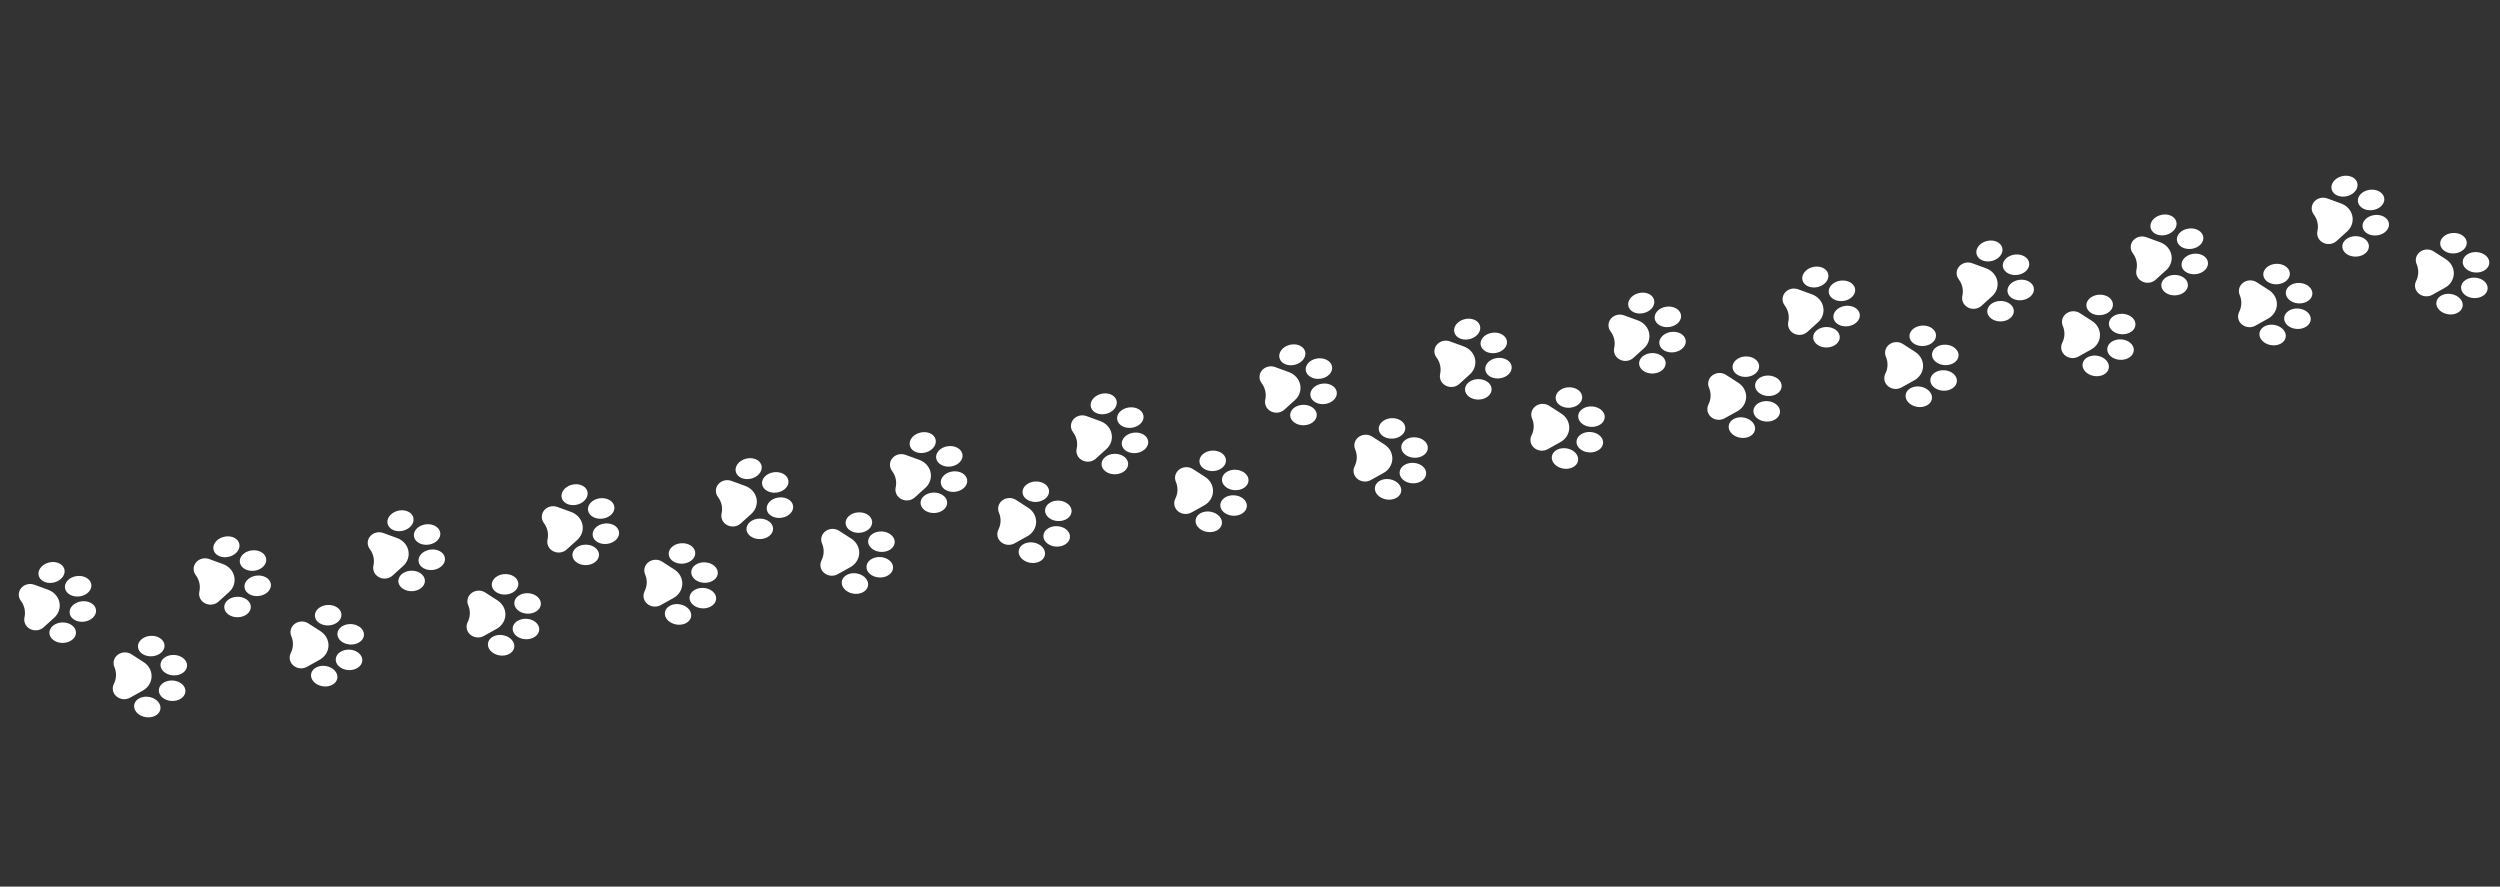 <svg width="1173" height="416" viewBox="0 0 1173 416" fill="none" xmlns="http://www.w3.org/2000/svg">
<rect x="0" y="0" width="1173" height="416" fill="#333333" stroke="none"/>
<path d="M18.254 270.399C17.371 267.875 19.314 265.023 22.59 264.03C25.866 263.037 29.238 264.278 30.122 266.802C31.005 269.326 29.061 272.178 25.784 273.171C22.508 274.164 19.136 272.923 18.254 270.399ZM37.546 279.799C40.943 279.259 43.304 276.701 42.823 274.085C42.342 271.47 39.191 269.788 35.794 270.326C32.397 270.864 30.035 273.431 30.518 276.039C31.002 278.647 34.146 280.338 37.546 279.799ZM23.169 296.99C23.244 299.642 26.099 301.733 29.547 301.657C32.994 301.582 35.721 299.374 35.651 296.721C35.582 294.068 32.721 291.979 29.281 292.052C25.841 292.124 23.094 294.337 23.169 296.99ZM32.709 287.888C33.192 290.503 36.339 292.188 39.736 291.648C43.133 291.108 45.495 288.55 45.019 285.933C44.543 283.316 41.389 281.635 37.992 282.173C34.594 282.712 32.224 285.273 32.709 287.888ZM25.473 289.801C26.49 288.878 27.241 287.73 27.659 286.462C28.076 285.194 28.146 283.847 27.862 282.546C27.577 281.244 26.948 280.029 26.031 279.012C25.115 277.995 23.94 277.209 22.616 276.727L16.097 274.347C15.023 273.954 13.844 273.896 12.734 274.179C11.624 274.463 10.642 275.074 9.935 275.921C9.227 276.769 8.831 277.808 8.806 278.885C8.78 279.962 9.126 281.019 9.792 281.9L9.837 281.96C10.66 283.071 11.231 284.327 11.515 285.651C11.799 286.976 11.79 288.339 11.487 289.658C11.329 290.334 11.324 291.034 11.471 291.714C11.553 292.084 11.678 292.444 11.845 292.788C12.201 293.522 12.739 294.166 13.416 294.665C14.093 295.164 14.888 295.504 15.733 295.655C16.579 295.807 17.45 295.765 18.274 295.535C19.097 295.305 19.849 294.892 20.465 294.332L25.473 289.801Z" fill="white"/>
<path d="M100.299 258.35C99.416 255.826 101.358 252.975 104.635 251.982C107.911 250.988 111.283 252.23 112.166 254.754C113.049 257.277 111.105 260.129 107.829 261.122C104.552 262.116 101.18 260.874 100.299 258.35ZM119.59 267.751C122.987 267.211 125.349 264.653 124.868 262.037C124.387 259.421 121.236 257.739 117.839 258.278C114.441 258.816 112.08 261.383 112.563 263.991C113.047 266.599 116.191 268.289 119.59 267.751ZM105.214 284.942C105.289 287.594 108.144 289.684 111.591 289.609C115.039 289.533 117.765 287.326 117.696 284.673C117.627 282.02 114.766 279.931 111.326 280.003C107.885 280.076 105.138 282.288 105.214 284.942ZM114.753 275.84C115.236 278.455 118.384 280.139 121.781 279.599C125.178 279.059 127.539 276.502 127.064 273.885C126.588 271.268 123.434 269.587 120.037 270.125C116.639 270.663 114.268 273.224 114.753 275.84ZM107.517 277.753C108.534 276.83 109.286 275.681 109.704 274.414C110.121 273.146 110.191 271.799 109.906 270.497C109.622 269.195 108.993 267.98 108.076 266.963C107.159 265.947 105.985 265.161 104.661 264.679L98.141 262.299C97.067 261.906 95.888 261.847 94.778 262.131C93.669 262.414 92.687 263.025 91.98 263.873C91.272 264.721 90.876 265.76 90.85 266.837C90.825 267.914 91.171 268.971 91.837 269.852L91.881 269.911C92.705 271.022 93.276 272.279 93.56 273.603C93.844 274.927 93.834 276.291 93.532 277.61C93.374 278.286 93.368 278.986 93.516 279.665C93.597 280.035 93.723 280.396 93.89 280.74C94.245 281.474 94.784 282.118 95.461 282.617C96.138 283.116 96.933 283.455 97.778 283.607C98.624 283.758 99.495 283.717 100.319 283.487C101.142 283.256 101.894 282.844 102.509 282.283L107.517 277.753Z" fill="white"/>
<path d="M181.976 246.127C181.093 243.603 183.035 240.751 186.312 239.758C189.588 238.765 192.96 240.006 193.843 242.53C194.727 245.054 192.782 247.906 189.506 248.899C186.23 249.892 182.857 248.651 181.976 246.127ZM201.268 255.527C204.665 254.987 207.026 252.43 206.545 249.814C206.064 247.198 202.913 245.516 199.516 246.054C196.119 246.593 193.757 249.159 194.24 251.767C194.724 254.375 197.868 256.066 201.268 255.527ZM186.891 272.719C186.966 275.371 189.821 277.461 193.268 277.385C196.716 277.31 199.443 275.103 199.373 272.45C199.304 269.797 196.443 267.707 193.003 267.78C189.563 267.852 186.816 270.065 186.891 272.719ZM196.431 263.616C196.914 266.232 200.061 267.916 203.458 267.376C206.855 266.836 209.216 264.278 208.741 261.661C208.265 259.044 205.111 257.363 201.714 257.902C198.316 258.44 195.946 261.001 196.431 263.616ZM189.194 265.529C190.211 264.606 190.963 263.458 191.381 262.19C191.798 260.922 191.868 259.576 191.584 258.274C191.299 256.972 190.67 255.757 189.753 254.74C188.837 253.723 187.662 252.938 186.338 252.455L179.819 250.075C178.745 249.683 177.566 249.624 176.456 249.907C175.346 250.191 174.364 250.802 173.657 251.649C172.949 252.497 172.553 253.536 172.528 254.613C172.502 255.69 172.848 256.748 173.514 257.628L173.559 257.688C174.382 258.799 174.953 260.055 175.237 261.38C175.521 262.704 175.511 264.068 175.209 265.386C175.051 266.063 175.046 266.763 175.193 267.442C175.274 267.812 175.4 268.172 175.567 268.516C175.922 269.25 176.461 269.894 177.138 270.393C177.815 270.892 178.61 271.232 179.455 271.383C180.301 271.535 181.172 271.494 181.996 271.263C182.819 271.033 183.571 270.62 184.187 270.06L189.194 265.529Z" fill="white"/>
<path d="M263.655 233.903C262.772 231.379 264.714 228.528 267.991 227.535C271.267 226.541 274.639 227.783 275.522 230.307C276.405 232.83 274.461 235.682 271.185 236.675C267.908 237.669 264.536 236.427 263.655 233.903ZM282.946 243.304C286.343 242.764 288.705 240.206 288.224 237.59C287.743 234.974 284.592 233.292 281.195 233.831C277.797 234.369 275.436 236.936 275.919 239.544C276.403 242.152 279.547 243.842 282.946 243.304ZM268.57 260.495C268.645 263.147 271.5 265.237 274.947 265.162C278.395 265.086 281.121 262.879 281.052 260.226C280.983 257.573 278.122 255.484 274.682 255.556C271.241 255.629 268.494 257.841 268.57 260.495ZM278.109 251.393C278.592 254.008 281.739 255.692 285.137 255.152C288.534 254.612 290.895 252.055 290.42 249.438C289.944 246.821 286.79 245.14 283.392 245.678C279.995 246.216 277.624 248.777 278.109 251.393ZM270.873 253.306C271.89 252.383 272.642 251.234 273.06 249.967C273.477 248.699 273.547 247.352 273.262 246.05C272.978 244.748 272.349 243.533 271.432 242.516C270.515 241.5 269.341 240.714 268.017 240.232L261.497 237.852C260.423 237.459 259.244 237.4 258.134 237.684C257.025 237.967 256.043 238.578 255.336 239.426C254.628 240.274 254.232 241.313 254.206 242.39C254.181 243.467 254.527 244.524 255.193 245.405L255.237 245.464C256.061 246.575 256.632 247.832 256.916 249.156C257.2 250.48 257.19 251.844 256.888 253.163C256.73 253.839 256.724 254.539 256.872 255.218C256.953 255.588 257.079 255.949 257.246 256.293C257.601 257.027 258.14 257.671 258.817 258.17C259.494 258.669 260.289 259.008 261.134 259.16C261.98 259.311 262.851 259.27 263.675 259.04C264.498 258.809 265.249 258.397 265.865 257.836L270.873 253.306Z" fill="white"/>
<path d="M345.333 221.68C344.45 219.157 346.392 216.305 349.668 215.312C352.945 214.319 356.317 215.56 357.2 218.084C358.083 220.607 356.139 223.459 352.862 224.453C349.586 225.446 346.214 224.204 345.333 221.68ZM364.624 231.081C368.021 230.541 370.383 227.983 369.902 225.367C369.42 222.751 366.27 221.069 362.872 221.608C359.475 222.146 357.113 224.713 357.597 227.321C358.08 229.929 361.225 231.619 364.624 231.081ZM350.247 248.272C350.322 250.924 353.177 253.014 356.625 252.939C360.072 252.863 362.799 250.656 362.73 248.003C362.66 245.35 359.8 243.261 356.359 243.333C352.919 243.406 350.172 245.618 350.247 248.272ZM359.787 239.17C360.27 241.785 363.417 243.469 366.814 242.929C370.211 242.389 372.573 239.832 372.097 237.215C371.622 234.598 368.468 232.917 365.07 233.455C361.673 233.993 359.302 236.554 359.787 239.17ZM352.551 241.083C353.568 240.16 354.32 239.011 354.737 237.744C355.155 236.476 355.225 235.129 354.94 233.827C354.656 232.525 354.026 231.31 353.11 230.294C352.193 229.277 351.019 228.491 349.695 228.009L343.175 225.629C342.101 225.236 340.922 225.177 339.812 225.461C338.702 225.744 337.721 226.355 337.013 227.203C336.306 228.051 335.91 229.09 335.884 230.167C335.858 231.244 336.204 232.301 336.871 233.182L336.915 233.241C337.738 234.352 338.31 235.609 338.593 236.933C338.877 238.257 338.868 239.621 338.566 240.94C338.407 241.616 338.402 242.316 338.549 242.995C338.631 243.365 338.756 243.726 338.924 244.07C339.279 244.804 339.818 245.448 340.495 245.947C341.171 246.446 341.966 246.785 342.812 246.937C343.657 247.088 344.529 247.047 345.352 246.817C346.176 246.586 346.927 246.174 347.543 245.613L352.551 241.083Z" fill="white"/>
<path d="M427.012 209.457C426.129 206.933 428.071 204.082 431.348 203.088C434.624 202.095 437.996 203.336 438.879 205.86C439.762 208.384 437.818 211.236 434.542 212.229C431.265 213.222 427.893 211.981 427.012 209.457ZM446.303 218.857C449.7 218.317 452.062 215.76 451.581 213.144C451.099 210.528 447.949 208.846 444.552 209.384C441.154 209.923 438.793 212.489 439.276 215.097C439.76 217.705 442.904 219.396 446.303 218.857ZM431.927 236.049C432.002 238.701 434.857 240.791 438.304 240.715C441.752 240.64 444.478 238.433 444.409 235.78C444.34 233.127 441.479 231.037 438.039 231.11C434.598 231.182 431.851 233.395 431.927 236.049ZM441.466 226.946C441.949 229.562 445.096 231.246 448.493 230.706C451.89 230.166 454.252 227.608 453.777 224.991C453.301 222.374 450.147 220.693 446.749 221.232C443.352 221.77 440.981 224.331 441.466 226.946ZM434.23 228.859C435.247 227.936 435.999 226.788 436.416 225.52C436.834 224.252 436.904 222.906 436.619 221.604C436.335 220.302 435.705 219.087 434.789 218.07C433.872 217.053 432.698 216.268 431.374 215.785L424.854 213.405C423.78 213.013 422.601 212.954 421.491 213.237C420.381 213.521 419.4 214.132 418.692 214.979C417.985 215.827 417.589 216.866 417.563 217.943C417.538 219.02 417.883 220.078 418.55 220.958L418.594 221.018C419.417 222.129 419.989 223.385 420.273 224.71C420.557 226.034 420.547 227.398 420.245 228.717C420.087 229.393 420.081 230.093 420.229 230.772C420.31 231.142 420.436 231.502 420.603 231.846C420.958 232.58 421.497 233.224 422.174 233.723C422.851 234.222 423.645 234.562 424.491 234.713C425.337 234.865 426.208 234.824 427.031 234.593C427.855 234.363 428.606 233.95 429.222 233.39L434.23 228.859Z" fill="white"/>
<path d="M511.931 191.275C511.048 188.752 512.99 185.9 516.266 184.907C519.543 183.914 522.915 185.155 523.798 187.679C524.681 190.203 522.737 193.054 519.461 194.048C516.184 195.041 512.812 193.8 511.931 191.275ZM531.222 200.676C534.619 200.136 536.981 197.578 536.5 194.962C536.018 192.346 532.868 190.665 529.471 191.203C526.073 191.741 523.712 194.308 524.195 196.916C524.678 199.524 527.823 201.214 531.222 200.676ZM516.846 217.867C516.921 220.519 519.775 222.609 523.223 222.534C526.67 222.458 529.397 220.251 529.328 217.598C529.258 214.945 526.398 212.856 522.958 212.928C519.517 213.001 516.77 215.214 516.846 217.867ZM526.385 208.765C526.868 211.38 530.015 213.065 533.412 212.525C536.809 211.984 539.171 209.427 538.696 206.81C538.22 204.193 535.066 202.512 531.668 203.05C528.271 203.589 525.9 206.15 526.385 208.765ZM519.149 210.678C520.166 209.755 520.918 208.607 521.335 207.339C521.753 206.071 521.823 204.724 521.538 203.422C521.254 202.121 520.624 200.905 519.708 199.889C518.791 198.872 517.617 198.086 516.293 197.604L509.773 195.224C508.699 194.831 507.52 194.772 506.41 195.056C505.3 195.34 504.319 195.95 503.611 196.798C502.904 197.646 502.508 198.685 502.482 199.762C502.456 200.839 502.802 201.896 503.469 202.777L503.513 202.837C504.336 203.948 504.908 205.204 505.192 206.528C505.476 207.853 505.466 209.216 505.164 210.535C505.006 211.211 505 211.911 505.148 212.591C505.229 212.96 505.355 213.321 505.522 213.665C505.877 214.399 506.416 215.043 507.093 215.542C507.77 216.041 508.564 216.381 509.41 216.532C510.255 216.683 511.127 216.642 511.95 216.412C512.774 216.182 513.525 215.769 514.141 215.209L519.149 210.678Z" fill="white"/>
<path d="M64.744 303.604C64.504 300.96 67.096 298.605 70.532 298.343C73.967 298.082 76.947 300.014 77.187 302.658C77.427 305.302 74.833 307.658 71.397 307.919C67.962 308.181 64.983 306.248 64.744 303.604ZM81.225 316.893C84.667 317.099 87.595 315.119 87.769 312.472C87.943 309.825 85.287 307.512 81.846 307.305C78.405 307.098 75.474 309.086 75.304 311.726C75.135 314.367 77.782 316.686 81.225 316.893ZM62.999 330.521C62.421 333.116 64.689 335.762 68.065 336.43C71.441 337.098 74.639 335.537 75.224 332.943C75.808 330.348 73.534 327.701 70.166 327.032C66.797 326.362 63.578 327.924 62.999 330.521ZM74.527 323.72C74.355 326.367 77.007 328.682 80.448 328.887C83.89 329.092 86.818 327.113 86.998 324.465C87.177 321.818 84.518 319.505 81.077 319.298C77.635 319.091 74.697 321.072 74.527 323.72ZM67.009 324.024C68.227 323.345 69.241 322.39 69.959 321.247C70.677 320.104 71.076 318.81 71.118 317.482C71.161 316.155 70.847 314.838 70.204 313.652C69.561 312.467 68.61 311.45 67.438 310.696L61.673 306.98C60.723 306.368 59.589 306.057 58.439 306.094C57.288 306.131 56.182 306.514 55.285 307.186C54.387 307.859 53.746 308.784 53.457 309.826C53.167 310.868 53.244 311.97 53.677 312.97L53.706 313.037C54.235 314.295 54.482 315.64 54.434 316.988C54.385 318.337 54.041 319.661 53.422 320.879C53.102 321.502 52.925 322.182 52.902 322.874C52.89 323.251 52.924 323.629 53.002 323.999C53.168 324.79 53.535 325.532 54.071 326.163C54.608 326.793 55.299 327.294 56.085 327.624C56.871 327.953 57.73 328.1 58.589 328.053C59.448 328.006 60.281 327.766 61.018 327.354L67.009 324.024Z" fill="white"/>
<path d="M147.751 289.121C147.511 286.477 150.103 284.122 153.538 283.86C156.973 283.599 159.953 285.531 160.193 288.175C160.433 290.819 157.839 293.174 154.404 293.436C150.969 293.697 147.989 291.765 147.751 289.121ZM164.232 302.41C167.673 302.615 170.602 300.636 170.775 297.989C170.949 295.341 168.294 293.028 164.852 292.821C161.411 292.615 158.48 294.603 158.311 297.243C158.141 299.883 160.788 302.203 164.232 302.41ZM146.006 316.037C145.427 318.632 147.695 321.279 151.071 321.946C154.448 322.614 157.646 321.054 158.23 318.459C158.814 315.864 156.541 313.218 153.172 312.548C149.803 311.879 146.584 313.44 146.006 316.037ZM157.534 309.236C157.362 311.884 160.013 314.198 163.455 314.403C166.896 314.608 169.824 312.629 170.004 309.982C170.184 307.335 167.524 305.022 164.083 304.815C160.642 304.608 157.704 306.589 157.534 309.236ZM150.015 309.541C151.233 308.862 152.247 307.907 152.965 306.764C153.683 305.621 154.082 304.326 154.125 302.999C154.168 301.672 153.853 300.355 153.21 299.169C152.567 297.983 151.616 296.967 150.445 296.213L144.679 292.497C143.73 291.884 142.596 291.573 141.445 291.611C140.294 291.648 139.188 292.031 138.291 292.703C137.394 293.375 136.753 294.301 136.463 295.343C136.173 296.384 136.251 297.487 136.683 298.487L136.712 298.554C137.241 299.811 137.489 301.156 137.44 302.505C137.391 303.854 137.047 305.178 136.429 306.395C136.109 307.019 135.931 307.699 135.908 308.391C135.897 308.768 135.93 309.145 136.009 309.516C136.174 310.306 136.541 311.048 137.078 311.679C137.614 312.31 138.305 312.811 139.091 313.14C139.878 313.469 140.737 313.616 141.595 313.569C142.454 313.523 143.287 313.283 144.025 312.87L150.015 309.541Z" fill="white"/>
<path d="M230.757 274.636C230.516 271.992 233.109 269.637 236.544 269.375C239.979 269.114 242.959 271.046 243.199 273.69C243.439 276.334 240.845 278.69 237.41 278.951C233.974 279.213 230.995 277.28 230.757 274.636ZM247.238 287.925C250.679 288.13 253.607 286.151 253.781 283.504C253.955 280.856 251.3 278.544 247.858 278.337C244.417 278.13 241.486 280.118 241.317 282.758C241.147 285.399 243.794 287.718 247.238 287.925ZM229.012 301.552C228.433 304.148 230.701 306.794 234.077 307.462C237.454 308.129 240.652 306.569 241.236 303.974C241.82 301.38 239.547 298.733 236.178 298.064C232.809 297.394 229.59 298.956 229.012 301.552ZM240.539 294.752C240.367 297.399 243.019 299.713 246.46 299.919C249.902 300.124 252.83 298.144 253.01 295.497C253.19 292.85 250.53 290.537 247.089 290.33C243.648 290.123 240.709 292.104 240.539 294.752ZM233.021 295.056C234.239 294.377 235.253 293.422 235.971 292.279C236.689 291.136 237.088 289.841 237.131 288.514C237.173 287.187 236.859 285.87 236.216 284.684C235.573 283.499 234.622 282.482 233.451 281.728L227.685 278.012C226.736 277.4 225.602 277.089 224.451 277.126C223.3 277.163 222.194 277.546 221.297 278.218C220.399 278.891 219.758 279.816 219.469 280.858C219.179 281.9 219.257 283.002 219.689 284.002L219.718 284.069C220.247 285.327 220.495 286.671 220.446 288.02C220.397 289.369 220.053 290.693 219.434 291.911C219.114 292.534 218.937 293.214 218.914 293.906C218.902 294.283 218.936 294.661 219.014 295.031C219.18 295.822 219.547 296.564 220.084 297.194C220.62 297.825 221.311 298.326 222.097 298.655C222.884 298.984 223.743 299.132 224.601 299.085C225.46 299.038 226.293 298.798 227.031 298.386L233.021 295.056Z" fill="white"/>
<path d="M313.763 260.152C313.523 257.508 316.115 255.153 319.55 254.891C322.985 254.63 325.965 256.562 326.205 259.206C326.445 261.85 323.851 264.206 320.416 264.467C316.981 264.729 314.001 262.796 313.763 260.152ZM330.244 273.441C333.685 273.646 336.614 271.667 336.788 269.02C336.961 266.372 334.306 264.06 330.865 263.853C327.423 263.646 324.493 265.634 324.323 268.274C324.153 270.914 326.801 273.234 330.244 273.441ZM312.018 287.068C311.44 289.664 313.707 292.31 317.084 292.978C320.46 293.645 323.658 292.085 324.242 289.49C324.826 286.896 322.553 284.249 319.184 283.58C315.816 282.91 312.596 284.472 312.018 287.068ZM323.546 280.268C323.374 282.915 326.025 285.229 329.467 285.435C332.908 285.64 335.837 283.66 336.016 281.013C336.196 278.366 333.537 276.053 330.095 275.846C326.654 275.639 323.716 277.62 323.546 280.268ZM316.028 280.572C317.245 279.893 318.259 278.938 318.977 277.795C319.696 276.652 320.094 275.357 320.137 274.03C320.18 272.703 319.865 271.386 319.222 270.2C318.579 269.015 317.628 267.998 316.457 267.244L310.691 263.528C309.742 262.916 308.608 262.605 307.457 262.642C306.307 262.679 305.2 263.062 304.303 263.734C303.406 264.406 302.765 265.332 302.475 266.374C302.186 267.416 302.263 268.518 302.696 269.518L302.724 269.585C303.253 270.843 303.501 272.187 303.452 273.536C303.403 274.885 303.059 276.209 302.441 277.427C302.121 278.05 301.943 278.73 301.92 279.422C301.909 279.799 301.942 280.177 302.021 280.547C302.187 281.338 302.553 282.08 303.09 282.71C303.627 283.341 304.317 283.842 305.104 284.171C305.89 284.5 306.749 284.648 307.608 284.601C308.466 284.554 309.3 284.314 310.037 283.902L316.028 280.572Z" fill="white"/>
<path d="M396.769 245.668C396.529 243.024 399.121 240.668 402.556 240.407C405.991 240.145 408.971 242.077 409.211 244.721C409.451 247.366 406.857 249.721 403.422 249.982C399.987 250.244 397.007 248.312 396.769 245.668ZM413.25 258.957C416.691 259.162 419.62 257.182 419.794 254.535C419.967 251.888 417.312 249.575 413.871 249.368C410.429 249.161 407.499 251.149 407.329 253.79C407.159 256.43 409.807 258.75 413.25 258.957ZM395.024 272.584C394.446 275.179 396.713 277.825 400.089 278.493C403.466 279.161 406.664 277.601 407.248 275.006C407.832 272.411 405.559 269.764 402.19 269.095C398.822 268.426 395.602 269.987 395.024 272.584ZM406.552 265.783C406.38 268.43 409.031 270.745 412.473 270.95C415.914 271.155 418.843 269.176 419.022 266.529C419.202 263.881 416.542 261.569 413.101 261.362C409.66 261.155 406.722 263.135 406.552 265.783ZM399.034 266.087C400.251 265.409 401.265 264.454 401.983 263.311C402.701 262.167 403.1 260.873 403.143 259.546C403.186 258.218 402.871 256.901 402.228 255.716C401.585 254.53 400.634 253.513 399.463 252.76L393.697 249.044C392.748 248.431 391.614 248.12 390.463 248.157C389.312 248.194 388.206 248.577 387.309 249.25C386.412 249.922 385.771 250.847 385.481 251.889C385.191 252.931 385.269 254.033 385.701 255.033L385.73 255.101C386.259 256.358 386.507 257.703 386.458 259.052C386.409 260.4 386.065 261.725 385.447 262.942C385.127 263.566 384.949 264.245 384.926 264.937C384.915 265.315 384.948 265.692 385.027 266.063C385.192 266.853 385.559 267.595 386.096 268.226C386.632 268.857 387.323 269.358 388.11 269.687C388.896 270.016 389.755 270.163 390.613 270.116C391.472 270.069 392.305 269.829 393.043 269.417L399.034 266.087Z" fill="white"/>
<path d="M479.775 231.184C479.535 228.539 482.127 226.184 485.562 225.923C488.998 225.661 491.977 227.593 492.217 230.237C492.458 232.881 489.864 235.237 486.428 235.498C482.993 235.76 480.013 233.828 479.775 231.184ZM496.256 244.473C499.698 244.678 502.626 242.698 502.8 240.051C502.974 237.404 500.318 235.091 496.877 234.884C493.436 234.677 490.505 236.665 490.335 239.305C490.165 241.946 492.813 244.266 496.256 244.473ZM478.03 258.1C477.452 260.695 479.719 263.341 483.096 264.009C486.472 264.677 489.67 263.116 490.254 260.522C490.838 257.927 488.565 255.28 485.197 254.611C481.828 253.942 478.609 255.503 478.03 258.1ZM489.558 251.299C489.386 253.946 492.038 256.261 495.479 256.466C498.92 256.671 501.849 254.692 502.028 252.045C502.208 249.397 499.549 247.084 496.107 246.878C492.666 246.671 489.728 248.651 489.558 251.299ZM482.04 251.603C483.257 250.924 484.272 249.97 484.99 248.826C485.708 247.683 486.106 246.389 486.149 245.062C486.192 243.734 485.877 242.417 485.234 241.232C484.591 240.046 483.64 239.029 482.469 238.275L476.704 234.559C475.754 233.947 474.62 233.636 473.469 233.673C472.319 233.71 471.213 234.093 470.315 234.766C469.418 235.438 468.777 236.363 468.487 237.405C468.198 238.447 468.275 239.549 468.708 240.549L468.736 240.617C469.265 241.874 469.513 243.219 469.464 244.568C469.416 245.916 469.071 247.241 468.453 248.458C468.133 249.082 467.956 249.761 467.932 250.453C467.921 250.831 467.955 251.208 468.033 251.578C468.199 252.369 468.566 253.111 469.102 253.742C469.639 254.372 470.33 254.874 471.116 255.203C471.902 255.532 472.761 255.679 473.62 255.632C474.479 255.585 475.312 255.345 476.049 254.933L482.04 251.603Z" fill="white"/>
<path d="M562.781 216.699C562.54 214.055 565.132 211.7 568.568 211.438C572.003 211.177 574.983 213.109 575.223 215.753C575.463 218.397 572.869 220.753 569.434 221.014C565.998 221.276 563.019 219.343 562.781 216.699ZM579.262 229.988C582.703 230.194 585.631 228.214 585.805 225.567C585.979 222.92 583.324 220.607 579.882 220.4C576.441 220.193 573.51 222.181 573.34 224.821C573.171 227.462 575.818 229.781 579.262 229.988ZM561.036 243.616C560.457 246.211 562.725 248.857 566.101 249.525C569.478 250.193 572.676 248.632 573.26 246.038C573.844 243.443 571.571 240.796 568.202 240.127C564.833 239.457 561.614 241.019 561.036 243.616ZM572.563 236.815C572.391 239.462 575.043 241.777 578.484 241.982C581.926 242.187 584.854 240.208 585.034 237.56C585.213 234.913 582.554 232.6 579.113 232.393C575.671 232.186 572.733 234.167 572.563 236.815ZM565.045 237.119C566.263 236.44 567.277 235.485 567.995 234.342C568.713 233.199 569.112 231.905 569.155 230.577C569.197 229.25 568.883 227.933 568.24 226.747C567.597 225.562 566.646 224.545 565.475 223.791L559.709 220.075C558.76 219.463 557.625 219.152 556.475 219.189C555.324 219.226 554.218 219.609 553.321 220.281C552.423 220.954 551.782 221.879 551.493 222.921C551.203 223.963 551.28 225.065 551.713 226.065L551.742 226.132C552.271 227.39 552.519 228.735 552.47 230.083C552.421 231.432 552.077 232.756 551.458 233.974C551.138 234.597 550.961 235.277 550.938 235.969C550.926 236.346 550.96 236.724 551.038 237.094C551.204 237.885 551.571 238.627 552.108 239.257C552.644 239.888 553.335 240.389 554.121 240.718C554.908 241.048 555.767 241.195 556.625 241.148C557.484 241.101 558.317 240.861 559.055 240.449L565.045 237.119Z" fill="white"/>
<path d="M600.423 168.276C599.54 165.752 601.482 162.901 604.758 161.907C608.035 160.914 611.407 162.155 612.29 164.679C613.173 167.203 611.229 170.055 607.952 171.048C604.676 172.041 601.304 170.8 600.423 168.276ZM619.714 177.676C623.111 177.136 625.473 174.579 624.991 171.963C624.51 169.347 621.36 167.665 617.962 168.203C614.565 168.742 612.203 171.308 612.687 173.916C613.17 176.525 616.315 178.215 619.714 177.676ZM605.337 194.868C605.412 197.52 608.267 199.61 611.715 199.534C615.162 199.459 617.889 197.252 617.819 194.599C617.75 191.946 614.89 189.856 611.449 189.929C608.009 190.001 605.262 192.214 605.337 194.868ZM614.877 185.765C615.36 188.381 618.507 190.065 621.904 189.525C625.301 188.985 627.663 186.427 627.187 183.81C626.712 181.193 623.557 179.512 620.16 180.051C616.763 180.589 614.392 183.15 614.877 185.765ZM607.641 187.678C608.658 186.755 609.41 185.607 609.827 184.339C610.245 183.071 610.314 181.725 610.03 180.423C609.746 179.121 609.116 177.906 608.2 176.889C607.283 175.872 606.109 175.087 604.784 174.604L598.265 172.224C597.191 171.832 596.012 171.773 594.902 172.056C593.792 172.34 592.811 172.951 592.103 173.798C591.396 174.646 591 175.686 590.974 176.762C590.948 177.839 591.294 178.897 591.96 179.777L592.005 179.837C592.828 180.948 593.399 182.204 593.683 183.529C593.967 184.853 593.958 186.217 593.655 187.536C593.497 188.212 593.492 188.912 593.639 189.591C593.721 189.961 593.846 190.321 594.013 190.665C594.369 191.399 594.908 192.043 595.584 192.542C596.261 193.041 597.056 193.381 597.902 193.532C598.747 193.684 599.619 193.643 600.442 193.412C601.266 193.182 602.017 192.769 602.633 192.209L607.641 187.678Z" fill="white"/>
<path d="M682.467 156.228C681.584 153.704 683.526 150.852 686.803 149.859C690.079 148.866 693.451 150.107 694.334 152.631C695.217 155.155 693.273 158.006 689.997 159C686.72 159.993 683.348 158.752 682.467 156.228ZM701.758 165.628C705.155 165.088 707.517 162.53 707.036 159.914C706.555 157.299 703.404 155.617 700.007 156.155C696.609 156.693 694.248 159.26 694.731 161.868C695.215 164.476 698.359 166.167 701.758 165.628ZM687.382 182.819C687.457 185.471 690.312 187.562 693.759 187.486C697.207 187.41 699.933 185.203 699.864 182.55C699.795 179.897 696.934 177.808 693.494 177.88C690.053 177.953 687.306 180.166 687.382 182.819ZM696.921 173.717C697.404 176.332 700.551 178.017 703.949 177.477C707.346 176.937 709.707 174.379 709.232 171.762C708.756 169.145 705.602 167.464 702.204 168.002C698.807 168.541 696.436 171.102 696.921 173.717ZM689.685 175.63C690.702 174.707 691.454 173.559 691.872 172.291C692.289 171.023 692.359 169.676 692.074 168.374C691.79 167.073 691.161 165.857 690.244 164.841C689.327 163.824 688.153 163.038 686.829 162.556L680.309 160.176C679.236 159.783 678.056 159.725 676.946 160.008C675.837 160.292 674.855 160.903 674.148 161.75C673.44 162.598 673.044 163.637 673.018 164.714C672.993 165.791 673.339 166.848 674.005 167.729L674.049 167.789C674.873 168.9 675.444 170.156 675.728 171.48C676.012 172.805 676.002 174.168 675.7 175.487C675.542 176.163 675.536 176.863 675.684 177.543C675.765 177.913 675.891 178.273 676.058 178.617C676.413 179.351 676.952 179.995 677.629 180.494C678.306 180.993 679.101 181.333 679.946 181.484C680.792 181.636 681.663 181.594 682.487 181.364C683.31 181.134 684.061 180.721 684.677 180.161L689.685 175.63Z" fill="white"/>
<path d="M764.145 144.004C763.262 141.48 765.204 138.629 768.481 137.635C771.757 136.642 775.129 137.884 776.012 140.407C776.895 142.931 774.951 145.783 771.675 146.776C768.399 147.769 765.026 146.528 764.145 144.004ZM783.437 153.404C786.834 152.864 789.195 150.307 788.714 147.691C788.233 145.075 785.082 143.393 781.685 143.931C778.288 144.47 775.926 147.036 776.409 149.645C776.893 152.253 780.037 153.943 783.437 153.404ZM769.06 170.596C769.135 173.248 771.99 175.338 775.437 175.262C778.885 175.187 781.611 172.98 781.542 170.327C781.473 167.674 778.612 165.585 775.172 165.657C771.732 165.729 768.985 167.942 769.06 170.596ZM778.6 161.493C779.083 164.109 782.23 165.793 785.627 165.253C789.024 164.713 791.385 162.156 790.91 159.539C790.434 156.922 787.28 155.24 783.883 155.779C780.485 156.317 778.115 158.878 778.6 161.493ZM771.363 163.406C772.38 162.483 773.132 161.335 773.55 160.067C773.967 158.799 774.037 157.453 773.753 156.151C773.468 154.849 772.839 153.634 771.922 152.617C771.006 151.6 769.831 150.815 768.507 150.332L761.987 147.953C760.914 147.56 759.735 147.501 758.625 147.784C757.515 148.068 756.533 148.679 755.826 149.527C755.118 150.374 754.722 151.414 754.697 152.491C754.671 153.568 755.017 154.625 755.683 155.505L755.728 155.565C756.551 156.676 757.122 157.933 757.406 159.257C757.69 160.581 757.68 161.945 757.378 163.264C757.22 163.94 757.215 164.64 757.362 165.319C757.443 165.689 757.569 166.049 757.736 166.393C758.091 167.128 758.63 167.771 759.307 168.27C759.984 168.769 760.779 169.109 761.624 169.261C762.47 169.412 763.341 169.371 764.165 169.14C764.988 168.91 765.74 168.497 766.355 167.937L771.363 163.406Z" fill="white"/>
<path d="M845.823 131.78C844.939 129.257 846.882 126.405 850.158 125.412C853.435 124.419 856.807 125.66 857.69 128.184C858.573 130.708 856.629 133.559 853.352 134.553C850.076 135.546 846.704 134.305 845.823 131.78ZM865.114 141.181C868.511 140.641 870.872 138.083 870.391 135.467C869.91 132.851 866.76 131.17 863.362 131.708C859.965 132.246 857.603 134.813 858.087 137.421C858.57 140.029 861.714 141.719 865.114 141.181ZM850.737 158.372C850.812 161.024 853.667 163.114 857.115 163.039C860.562 162.963 863.289 160.756 863.219 158.103C863.15 155.45 860.289 153.361 856.849 153.433C853.409 153.506 850.662 155.719 850.737 158.372ZM860.277 149.27C860.76 151.885 863.907 153.57 867.304 153.03C870.701 152.489 873.063 149.932 872.587 147.315C872.112 144.698 868.957 143.017 865.56 143.555C862.163 144.094 859.792 146.655 860.277 149.27ZM853.041 151.183C854.058 150.26 854.81 149.112 855.227 147.844C855.645 146.576 855.714 145.229 855.43 143.927C855.145 142.626 854.516 141.41 853.599 140.394C852.683 139.377 851.508 138.591 850.184 138.109L843.665 135.729C842.591 135.336 841.412 135.277 840.302 135.561C839.192 135.845 838.211 136.455 837.503 137.303C836.795 138.151 836.399 139.19 836.374 140.267C836.348 141.344 836.694 142.401 837.36 143.282L837.405 143.342C838.228 144.453 838.799 145.709 839.083 147.033C839.367 148.358 839.358 149.721 839.055 151.04C838.897 151.716 838.892 152.416 839.039 153.096C839.121 153.465 839.246 153.826 839.413 154.17C839.769 154.904 840.308 155.548 840.984 156.047C841.661 156.546 842.456 156.886 843.302 157.037C844.147 157.188 845.018 157.147 845.842 156.917C846.666 156.687 847.417 156.274 848.033 155.714L853.041 151.183Z" fill="white"/>
<path d="M927.501 119.557C926.618 117.034 928.56 114.182 931.837 113.189C935.113 112.196 938.485 113.437 939.368 115.961C940.251 118.485 938.307 121.336 935.031 122.33C931.755 123.323 928.382 122.082 927.501 119.557ZM946.793 128.958C950.19 128.418 952.551 125.86 952.07 123.244C951.589 120.628 948.438 118.947 945.041 119.485C941.643 120.023 939.282 122.59 939.765 125.198C940.249 127.806 943.393 129.496 946.793 128.958ZM932.416 146.149C932.491 148.801 935.346 150.891 938.793 150.816C942.241 150.74 944.967 148.533 944.898 145.88C944.829 143.227 941.968 141.138 938.528 141.21C935.087 141.283 932.34 143.496 932.416 146.149ZM941.956 137.047C942.439 139.662 945.586 141.347 948.983 140.807C952.38 140.266 954.741 137.709 954.266 135.092C953.79 132.475 950.636 130.794 947.239 131.332C943.841 131.871 941.471 134.432 941.956 137.047ZM934.719 138.96C935.736 138.037 936.488 136.889 936.906 135.621C937.323 134.353 937.393 133.006 937.109 131.704C936.824 130.403 936.195 129.187 935.278 128.171C934.362 127.154 933.187 126.368 931.863 125.886L925.343 123.506C924.27 123.113 923.09 123.054 921.981 123.338C920.871 123.622 919.889 124.232 919.182 125.08C918.474 125.928 918.078 126.967 918.052 128.044C918.027 129.121 918.373 130.178 919.039 131.059L919.083 131.119C919.907 132.23 920.478 133.486 920.762 134.81C921.046 136.135 921.036 137.498 920.734 138.817C920.576 139.493 920.57 140.193 920.718 140.873C920.799 141.243 920.925 141.603 921.092 141.947C921.447 142.681 921.986 143.325 922.663 143.824C923.34 144.323 924.135 144.663 924.98 144.814C925.826 144.966 926.697 144.924 927.521 144.694C928.344 144.464 929.096 144.051 929.711 143.491L934.719 138.96Z" fill="white"/>
<path d="M1009.18 107.333C1008.3 104.81 1010.24 101.958 1013.52 100.965C1016.79 99.972 1020.16 101.213 1021.05 103.737C1021.93 106.261 1019.99 109.112 1016.71 110.106C1013.43 111.099 1010.06 109.858 1009.18 107.333ZM1028.47 116.734C1031.87 116.194 1034.23 113.636 1033.75 111.02C1033.27 108.404 1030.12 106.723 1026.72 107.261C1023.32 107.799 1020.96 110.366 1021.44 112.974C1021.93 115.582 1025.07 117.272 1028.47 116.734ZM1014.09 133.925C1014.17 136.577 1017.02 138.667 1020.47 138.592C1023.92 138.516 1026.65 136.309 1026.58 133.656C1026.51 131.003 1023.65 128.914 1020.21 128.986C1016.77 129.059 1014.02 131.272 1014.09 133.925ZM1023.63 124.823C1024.12 127.438 1027.26 129.123 1030.66 128.582C1034.06 128.042 1036.42 125.485 1035.94 122.868C1035.47 120.251 1032.31 118.57 1028.92 119.108C1025.52 119.647 1023.15 122.208 1023.63 124.823ZM1016.4 126.736C1017.42 125.813 1018.17 124.665 1018.58 123.397C1019 122.129 1019.07 120.782 1018.79 119.48C1018.5 118.179 1017.87 116.963 1016.96 115.947C1016.04 114.93 1014.87 114.144 1013.54 113.662L1007.02 111.282C1005.95 110.889 1004.77 110.83 1003.66 111.114C1002.55 111.398 1001.57 112.008 1000.86 112.856C1000.15 113.704 999.757 114.743 999.731 115.82C999.706 116.897 1000.05 117.954 1000.72 118.835L1000.76 118.895C1001.59 120.006 1002.16 121.262 1002.44 122.586C1002.72 123.911 1002.72 125.274 1002.41 126.593C1002.25 127.269 1002.25 127.969 1002.4 128.649C1002.48 129.018 1002.6 129.379 1002.77 129.723C1003.13 130.457 1003.67 131.101 1004.34 131.6C1005.02 132.099 1005.81 132.439 1006.66 132.59C1007.5 132.741 1008.38 132.7 1009.2 132.47C1010.02 132.24 1010.77 131.827 1011.39 131.267L1016.4 126.736Z" fill="white"/>
<path d="M1094.1 89.153C1093.22 86.629 1095.16 83.778 1098.43 82.784C1101.71 81.791 1105.08 83.032 1105.97 85.556C1106.85 88.08 1104.9 90.932 1101.63 91.925C1098.35 92.918 1094.98 91.677 1094.1 89.153ZM1113.39 98.553C1116.79 98.013 1119.15 95.456 1118.67 92.84C1118.19 90.224 1115.04 88.542 1111.64 89.08C1108.24 89.618 1105.88 92.185 1106.36 94.793C1106.85 97.401 1109.99 99.092 1113.39 98.553ZM1099.01 115.745C1099.09 118.397 1101.94 120.487 1105.39 120.411C1108.84 120.336 1111.56 118.129 1111.5 115.476C1111.43 112.823 1108.57 110.733 1105.12 110.806C1101.68 110.878 1098.94 113.091 1099.01 115.745ZM1108.55 106.642C1109.04 109.258 1112.18 110.942 1115.58 110.402C1118.98 109.862 1121.34 107.304 1120.86 104.687C1120.39 102.07 1117.23 100.389 1113.84 100.928C1110.44 101.466 1108.07 104.027 1108.55 106.642ZM1101.32 108.555C1102.33 107.632 1103.09 106.484 1103.5 105.216C1103.92 103.948 1103.99 102.602 1103.71 101.3C1103.42 99.998 1102.79 98.783 1101.88 97.766C1100.96 96.749 1099.78 95.964 1098.46 95.481L1091.94 93.101C1090.87 92.709 1089.69 92.65 1088.58 92.933C1087.47 93.217 1086.49 93.828 1085.78 94.675C1085.07 95.523 1084.68 96.562 1084.65 97.639C1084.62 98.716 1084.97 99.774 1085.64 100.654L1085.68 100.714C1086.5 101.825 1087.08 103.081 1087.36 104.406C1087.64 105.73 1087.63 107.094 1087.33 108.412C1087.17 109.089 1087.17 109.789 1087.32 110.468C1087.4 110.838 1087.52 111.198 1087.69 111.542C1088.04 112.276 1088.58 112.92 1089.26 113.419C1089.94 113.918 1090.73 114.258 1091.58 114.409C1092.42 114.561 1093.29 114.52 1094.12 114.289C1094.94 114.059 1095.69 113.646 1096.31 113.086L1101.32 108.555Z" fill="white"/>
<path d="M646.913 201.482C646.673 198.838 649.265 196.482 652.7 196.221C656.135 195.959 659.115 197.891 659.355 200.536C659.595 203.18 657.001 205.535 653.566 205.796C650.131 206.058 647.151 204.126 646.913 201.482ZM663.394 214.771C666.835 214.976 669.764 212.997 669.938 210.349C670.111 207.702 667.456 205.389 664.015 205.182C660.573 204.975 657.643 206.963 657.473 209.604C657.303 212.244 659.951 214.564 663.394 214.771ZM645.168 228.398C644.59 230.993 646.857 233.639 650.233 234.307C653.61 234.975 656.808 233.415 657.392 230.82C657.976 228.225 655.703 225.578 652.334 224.909C648.966 224.24 645.746 225.801 645.168 228.398ZM656.696 221.597C656.524 224.244 659.175 226.559 662.617 226.764C666.058 226.969 668.987 224.99 669.166 222.343C669.346 219.696 666.687 217.383 663.245 217.176C659.804 216.969 656.866 218.95 656.696 221.597ZM649.178 221.902C650.395 221.223 651.409 220.268 652.127 219.125C652.845 217.982 653.244 216.687 653.287 215.36C653.33 214.033 653.015 212.716 652.372 211.53C651.729 210.344 650.778 209.327 649.607 208.574L643.841 204.858C642.892 204.245 641.758 203.934 640.607 203.971C639.456 204.008 638.35 204.392 637.453 205.064C636.556 205.736 635.915 206.662 635.625 207.703C635.336 208.745 635.413 209.848 635.845 210.847L635.874 210.915C636.403 212.172 636.651 213.517 636.602 214.866C636.553 216.215 636.209 217.539 635.591 218.756C635.271 219.38 635.093 220.059 635.07 220.752C635.059 221.129 635.092 221.506 635.171 221.877C635.336 222.667 635.703 223.409 636.24 224.04C636.777 224.671 637.467 225.172 638.254 225.501C639.04 225.83 639.899 225.977 640.758 225.93C641.616 225.883 642.45 225.643 643.187 225.231L649.178 221.902Z" fill="white"/>
<path d="M729.92 186.998C729.68 184.354 732.272 181.999 735.707 181.737C739.143 181.476 742.122 183.408 742.362 186.052C742.603 188.696 740.009 191.051 736.573 191.313C733.138 191.574 730.158 189.642 729.92 186.998ZM746.401 200.287C749.843 200.492 752.771 198.513 752.945 195.866C753.119 193.218 750.463 190.905 747.022 190.699C743.581 190.492 740.65 192.48 740.48 195.12C740.31 197.76 742.958 200.08 746.401 200.287ZM728.175 213.914C727.597 216.509 729.864 219.156 733.241 219.824C736.617 220.491 739.815 218.931 740.399 216.336C740.983 213.741 738.71 211.095 735.342 210.425C731.973 209.756 728.754 211.317 728.175 213.914ZM739.703 207.113C739.531 209.761 742.183 212.075 745.624 212.28C749.065 212.486 751.994 210.506 752.174 207.859C752.353 205.212 749.694 202.899 746.252 202.692C742.811 202.485 739.873 204.466 739.703 207.113ZM732.185 207.418C733.402 206.739 734.417 205.784 735.135 204.641C735.853 203.498 736.251 202.203 736.294 200.876C736.337 199.549 736.022 198.232 735.379 197.046C734.736 195.86 733.785 194.844 732.614 194.09L726.849 190.374C725.899 189.761 724.765 189.451 723.614 189.488C722.464 189.525 721.358 189.908 720.46 190.58C719.563 191.252 718.922 192.178 718.632 193.22C718.343 194.261 718.42 195.364 718.853 196.364L718.881 196.431C719.41 197.689 719.658 199.033 719.609 200.382C719.561 201.731 719.216 203.055 718.598 204.273C718.278 204.896 718.101 205.576 718.077 206.268C718.066 206.645 718.1 207.023 718.178 207.393C718.344 208.183 718.711 208.925 719.247 209.556C719.784 210.187 720.475 210.688 721.261 211.017C722.047 211.346 722.906 211.494 723.765 211.447C724.624 211.4 725.457 211.16 726.194 210.747L732.185 207.418Z" fill="white"/>
<path d="M812.926 172.514C812.685 169.869 815.277 167.514 818.713 167.253C822.148 166.991 825.128 168.923 825.368 171.567C825.608 174.211 823.014 176.567 819.579 176.828C816.143 177.09 813.164 175.158 812.926 172.514ZM829.407 185.803C832.848 186.008 835.776 184.028 835.95 181.381C836.124 178.734 833.469 176.421 830.027 176.214C826.586 176.007 823.655 177.995 823.485 180.636C823.316 183.276 825.963 185.596 829.407 185.803ZM811.181 199.43C810.602 202.025 812.87 204.671 816.246 205.339C819.623 206.007 822.821 204.447 823.405 201.852C823.989 199.257 821.716 196.61 818.347 195.941C814.978 195.272 811.759 196.833 811.181 199.43ZM822.708 192.629C822.536 195.276 825.188 197.591 828.629 197.796C832.071 198.001 834.999 196.022 835.179 193.375C835.358 190.727 832.699 188.414 829.258 188.208C825.816 188.001 822.878 189.981 822.708 192.629ZM815.19 192.933C816.408 192.255 817.422 191.3 818.14 190.156C818.858 189.013 819.257 187.719 819.3 186.392C819.342 185.064 819.028 183.747 818.385 182.562C817.742 181.376 816.791 180.359 815.62 179.605L809.854 175.889C808.905 175.277 807.77 174.966 806.62 175.003C805.469 175.04 804.363 175.423 803.466 176.096C802.568 176.768 801.927 177.693 801.638 178.735C801.348 179.777 801.425 180.879 801.858 181.879L801.887 181.947C802.416 183.204 802.664 184.549 802.615 185.898C802.566 187.246 802.222 188.571 801.603 189.788C801.283 190.412 801.106 191.091 801.083 191.783C801.071 192.161 801.105 192.538 801.183 192.908C801.349 193.699 801.716 194.441 802.253 195.072C802.789 195.702 803.48 196.204 804.266 196.533C805.053 196.862 805.912 197.009 806.77 196.962C807.629 196.915 808.462 196.675 809.2 196.263L815.19 192.933Z" fill="white"/>
<path d="M895.931 158.029C895.691 155.385 898.283 153.03 901.718 152.768C905.153 152.507 908.133 154.439 908.373 157.083C908.613 159.727 906.019 162.083 902.584 162.344C899.149 162.606 896.169 160.673 895.931 158.029ZM912.412 171.318C915.853 171.524 918.782 169.544 918.956 166.897C919.129 164.25 916.474 161.937 913.033 161.73C909.591 161.523 906.661 163.511 906.491 166.151C906.321 168.792 908.969 171.111 912.412 171.318ZM894.186 184.946C893.608 187.541 895.875 190.187 899.251 190.855C902.628 191.523 905.826 189.962 906.41 187.368C906.994 184.773 904.721 182.126 901.352 181.457C897.984 180.787 894.764 182.349 894.186 184.946ZM905.714 178.145C905.542 180.792 908.193 183.107 911.635 183.312C915.076 183.517 918.005 181.538 918.184 178.89C918.364 176.243 915.705 173.93 912.263 173.723C908.822 173.516 905.884 175.497 905.714 178.145ZM898.196 178.449C899.413 177.77 900.427 176.815 901.145 175.672C901.863 174.529 902.262 173.235 902.305 171.907C902.348 170.58 902.033 169.263 901.39 168.077C900.747 166.892 899.796 165.875 898.625 165.121L892.859 161.405C891.91 160.793 890.776 160.482 889.625 160.519C888.474 160.556 887.368 160.939 886.471 161.611C885.574 162.284 884.933 163.209 884.643 164.251C884.354 165.293 884.431 166.395 884.864 167.395L884.892 167.462C885.421 168.72 885.669 170.065 885.62 171.413C885.571 172.762 885.227 174.086 884.609 175.304C884.289 175.927 884.111 176.607 884.088 177.299C884.077 177.676 884.11 178.054 884.189 178.424C884.355 179.215 884.721 179.957 885.258 180.587C885.795 181.218 886.485 181.719 887.272 182.049C888.058 182.378 888.917 182.525 889.776 182.478C890.634 182.431 891.468 182.191 892.205 181.779L898.196 178.449Z" fill="white"/>
<path d="M978.938 143.545C978.698 140.901 981.29 138.545 984.725 138.284C988.16 138.022 991.14 139.954 991.38 142.599C991.62 145.243 989.026 147.598 985.591 147.86C982.156 148.121 979.176 146.189 978.938 143.545ZM995.419 156.834C998.86 157.039 1001.79 155.06 1001.96 152.412C1002.14 149.765 999.481 147.452 996.039 147.245C992.598 147.038 989.667 149.026 989.498 151.667C989.328 154.307 991.975 156.627 995.419 156.834ZM977.193 170.461C976.614 173.056 978.882 175.702 982.258 176.37C985.635 177.038 988.833 175.478 989.417 172.883C990.001 170.288 987.728 167.641 984.359 166.972C980.99 166.303 977.771 167.864 977.193 170.461ZM988.721 163.66C988.549 166.307 991.2 168.622 994.642 168.827C998.083 169.032 1001.01 167.053 1001.19 164.406C1001.37 161.759 998.711 159.446 995.27 159.239C991.829 159.032 988.891 161.013 988.721 163.66ZM981.202 163.965C982.42 163.286 983.434 162.331 984.152 161.188C984.87 160.045 985.269 158.75 985.312 157.423C985.355 156.096 985.04 154.779 984.397 153.593C983.754 152.407 982.803 151.391 981.632 150.637L975.866 146.921C974.917 146.308 973.783 145.997 972.632 146.034C971.481 146.071 970.375 146.455 969.478 147.127C968.581 147.799 967.94 148.725 967.65 149.766C967.36 150.808 967.438 151.911 967.87 152.91L967.899 152.978C968.428 154.235 968.676 155.58 968.627 156.929C968.578 158.278 968.234 159.602 967.616 160.819C967.296 161.443 967.118 162.122 967.095 162.815C967.084 163.192 967.117 163.569 967.196 163.94C967.361 164.73 967.728 165.472 968.265 166.103C968.801 166.734 969.492 167.235 970.278 167.564C971.065 167.893 971.924 168.04 972.782 167.993C973.641 167.946 974.474 167.706 975.212 167.294L981.202 163.965Z" fill="white"/>
<path d="M1061.94 129.061C1061.7 126.417 1064.3 124.061 1067.73 123.8C1071.17 123.538 1074.15 125.47 1074.39 128.114C1074.63 130.759 1072.03 133.114 1068.6 133.375C1065.16 133.637 1062.18 131.705 1061.94 129.061ZM1078.42 142.35C1081.87 142.555 1084.79 140.576 1084.97 137.928C1085.14 135.281 1082.49 132.968 1079.05 132.761C1075.6 132.554 1072.67 134.542 1072.5 137.183C1072.33 139.823 1074.98 142.143 1078.42 142.35ZM1060.2 155.977C1059.62 158.572 1061.89 161.218 1065.26 161.886C1068.64 162.554 1071.84 160.994 1072.42 158.399C1073.01 155.804 1070.73 153.157 1067.37 152.488C1064 151.819 1060.78 153.38 1060.2 155.977ZM1071.73 149.176C1071.55 151.823 1074.21 154.138 1077.65 154.343C1081.09 154.548 1084.02 152.569 1084.2 149.922C1084.38 147.275 1081.72 144.962 1078.28 144.755C1074.83 144.548 1071.9 146.528 1071.73 149.176ZM1064.21 149.481C1065.43 148.802 1066.44 147.847 1067.16 146.704C1067.88 145.56 1068.27 144.266 1068.32 142.939C1068.36 141.612 1068.05 140.295 1067.4 139.109C1066.76 137.923 1065.81 136.906 1064.64 136.153L1058.87 132.437C1057.92 131.824 1056.79 131.513 1055.64 131.55C1054.49 131.587 1053.38 131.97 1052.48 132.643C1051.59 133.315 1050.95 134.24 1050.66 135.282C1050.37 136.324 1050.44 137.426 1050.88 138.426L1050.9 138.494C1051.43 139.751 1051.68 141.096 1051.63 142.445C1051.58 143.793 1051.24 145.118 1050.62 146.335C1050.3 146.959 1050.12 147.638 1050.1 148.33C1050.09 148.708 1050.12 149.085 1050.2 149.456C1050.37 150.246 1050.73 150.988 1051.27 151.619C1051.81 152.25 1052.5 152.751 1053.28 153.08C1054.07 153.409 1054.93 153.556 1055.79 153.509C1056.65 153.462 1057.48 153.222 1058.22 152.81L1064.21 149.481Z" fill="white"/>
<path d="M1144.95 114.577C1144.71 111.933 1147.3 109.577 1150.74 109.316C1154.17 109.054 1157.15 110.986 1157.39 113.63C1157.63 116.275 1155.04 118.63 1151.6 118.891C1148.17 119.153 1145.19 117.221 1144.95 114.577ZM1161.43 127.866C1164.87 128.071 1167.8 126.091 1167.97 123.444C1168.15 120.797 1165.49 118.484 1162.05 118.277C1158.61 118.07 1155.68 120.058 1155.51 122.699C1155.34 125.339 1157.99 127.659 1161.43 127.866ZM1143.2 141.493C1142.63 144.088 1144.89 146.734 1148.27 147.402C1151.65 148.07 1154.84 146.51 1155.43 143.915C1156.01 141.32 1153.74 138.673 1150.37 138.004C1147 137.335 1143.78 138.896 1143.2 141.493ZM1154.73 134.692C1154.56 137.339 1157.21 139.654 1160.65 139.859C1164.09 140.064 1167.02 138.085 1167.2 135.438C1167.38 132.79 1164.72 130.478 1161.28 130.271C1157.84 130.064 1154.9 132.044 1154.73 134.692ZM1147.21 134.996C1148.43 134.318 1149.45 133.363 1150.16 132.22C1150.88 131.076 1151.28 129.782 1151.32 128.455C1151.37 127.127 1151.05 125.81 1150.41 124.625C1149.77 123.439 1148.81 122.422 1147.64 121.669L1141.88 117.953C1140.93 117.34 1139.79 117.029 1138.64 117.066C1137.49 117.103 1136.39 117.486 1135.49 118.159C1134.59 118.831 1133.95 119.756 1133.66 120.798C1133.37 121.84 1133.45 122.942 1133.88 123.942L1133.91 124.01C1134.44 125.267 1134.69 126.612 1134.64 127.961C1134.59 129.309 1134.25 130.634 1133.63 131.851C1133.31 132.475 1133.13 133.154 1133.11 133.846C1133.09 134.224 1133.13 134.601 1133.21 134.972C1133.37 135.762 1133.74 136.504 1134.28 137.135C1134.81 137.766 1135.5 138.267 1136.29 138.596C1137.08 138.925 1137.93 139.072 1138.79 139.025C1139.65 138.978 1140.49 138.738 1141.22 138.326L1147.21 134.996Z" fill="white"/>
</svg>
